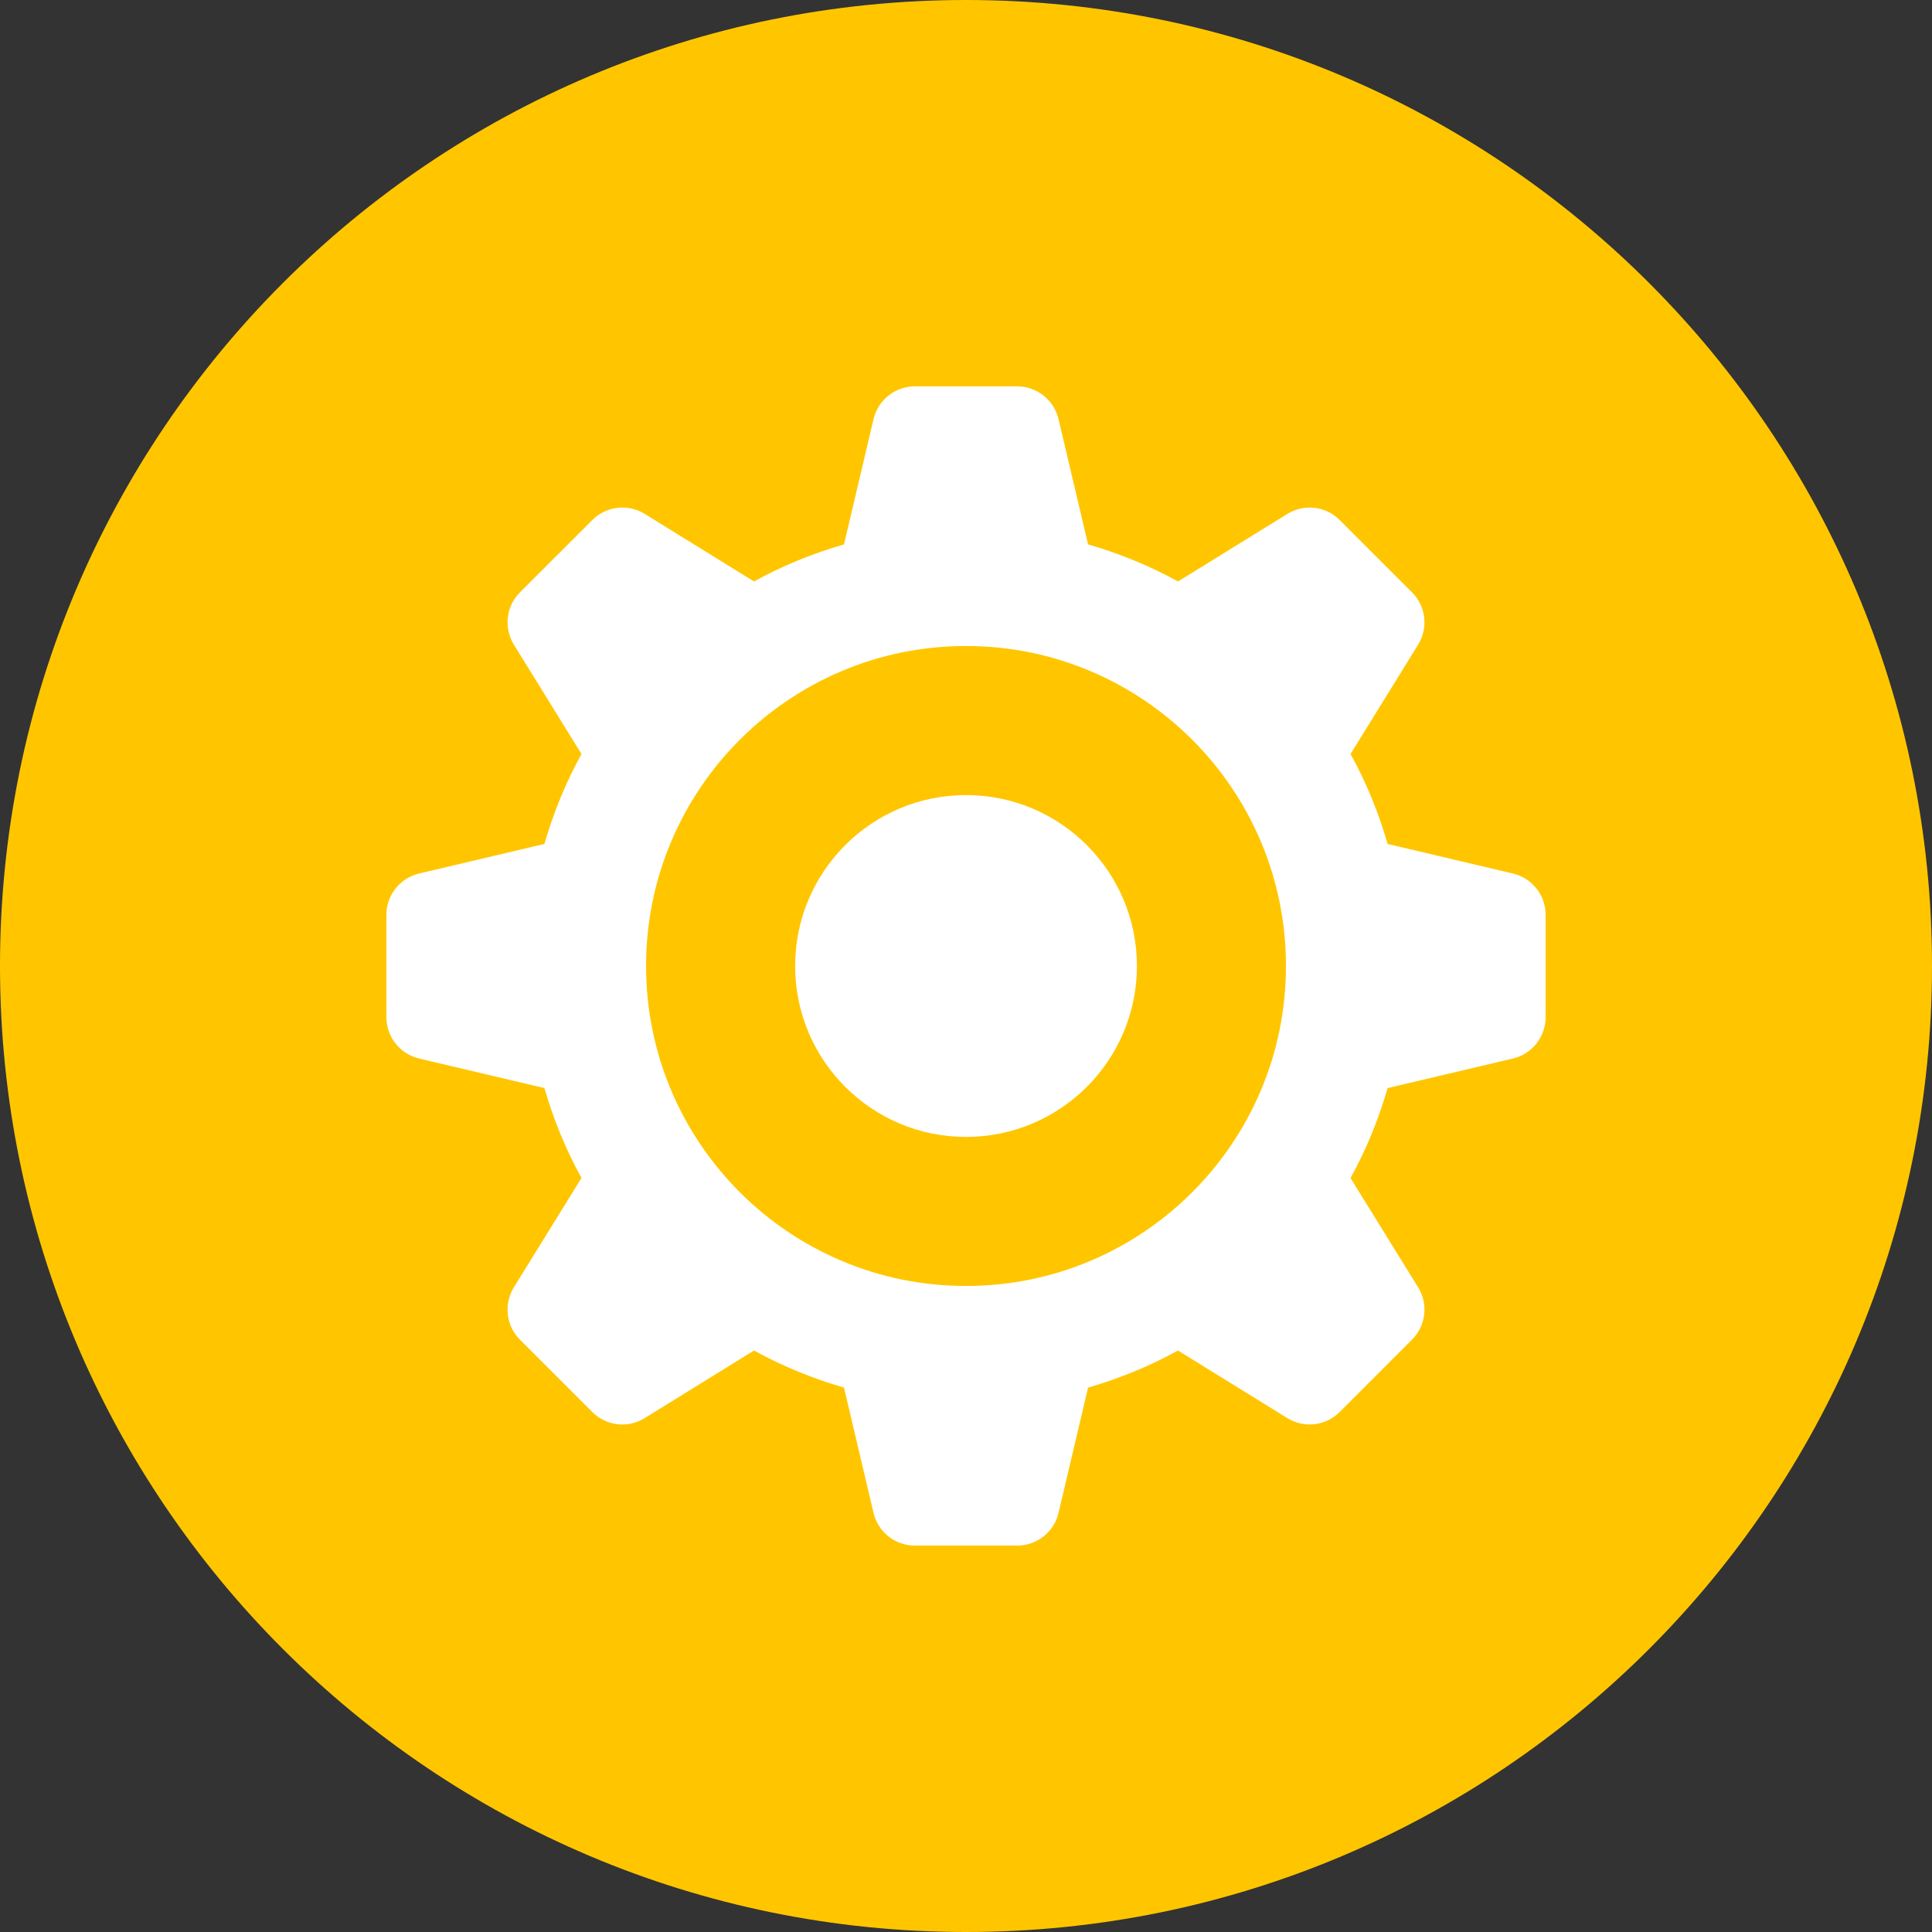 <?xml version="1.0" encoding="UTF-8"?>
<svg width="60px" height="60px" viewBox="0 0 60 60" version="1.1" xmlns="http://www.w3.org/2000/svg" xmlns:xlink="http://www.w3.org/1999/xlink">
    <rect x="0" y="0" width="60" height="60" fill="#333333" stroke="none"/>
    <!-- Generator: Sketch 43.2 (39069) - http://www.bohemiancoding.com/sketch -->
    <title>icon-service-item01</title>
    <desc>Created with Sketch.</desc>
    <defs></defs>
    <g id="事業紹介" stroke="none" stroke-width="1" fill="none" fill-rule="evenodd">
        <g id="icon-service-item01">
            <path d="M60,30 C60,46.568 46.568,60 30,60 C13.432,60 0,46.568 0,30 C0,13.432 13.432,0 30,0 C46.568,0 60,13.432 60,30" id="Fill-1" fill="#FFC600"></path>
            <path d="M30,39.937 C24.516,39.937 20.064,35.486 20.064,30 C20.064,24.512 24.516,20.062 30,20.062 C35.486,20.062 39.937,24.512 39.937,30 C39.937,35.486 35.486,39.937 30,39.937 M46.985,27.128 L43.094,26.21 C42.811,25.23 42.427,24.293 41.942,23.416 L44.041,20.02 C44.362,19.5 44.284,18.829 43.853,18.398 L41.603,16.148 C41.172,15.716 40.501,15.639 39.98,15.96 L36.585,18.058 C35.709,17.575 34.772,17.191 33.791,16.907 L32.873,13.014 C32.732,12.421 32.201,11.999 31.591,11.999 L28.41,11.999 C27.8,11.999 27.27,12.421 27.129,13.014 L26.211,16.907 C25.229,17.191 24.293,17.573 23.417,18.058 L20.021,15.959 C19.501,15.639 18.829,15.716 18.397,16.148 L16.147,18.396 C15.717,18.828 15.639,19.5 15.959,20.02 L18.059,23.416 C17.575,24.293 17.19,25.23 16.908,26.209 L13.014,27.128 C12.421,27.27 12,27.799 12,28.41 L12,31.59 C12,32.2 12.421,32.733 13.014,32.873 L16.908,33.791 C17.191,34.772 17.575,35.708 18.059,36.583 L15.958,39.98 C15.639,40.501 15.716,41.172 16.147,41.605 L18.396,43.853 C18.828,44.285 19.501,44.364 20.02,44.041 L23.417,41.941 C24.294,42.425 25.23,42.809 26.211,43.093 L27.129,46.986 C27.27,47.581 27.8,47.999 28.41,47.999 L31.591,47.999 C32.201,47.999 32.732,47.581 32.873,46.986 L33.791,43.093 C34.771,42.809 35.708,42.425 36.583,41.941 L39.98,44.041 C40.501,44.362 41.172,44.283 41.604,43.852 L43.853,41.602 C44.284,41.172 44.362,40.499 44.041,39.98 L41.941,36.584 C42.427,35.708 42.81,34.772 43.093,33.791 L46.986,32.873 C47.581,32.731 48,32.202 48,31.59 L48,28.41 C48,27.799 47.581,27.27 46.985,27.128" id="Fill-3" fill="#FFFFFF"></path>
            <path d="M30,24.692 C27.07,24.692 24.694,27.069 24.694,30 C24.694,32.93 27.07,35.308 30,35.308 C32.931,35.308 35.308,32.93 35.308,30 C35.308,27.069 32.931,24.692 30,24.692" id="Fill-5" fill="#FFFFFF"></path>
        </g>
    </g>
</svg>